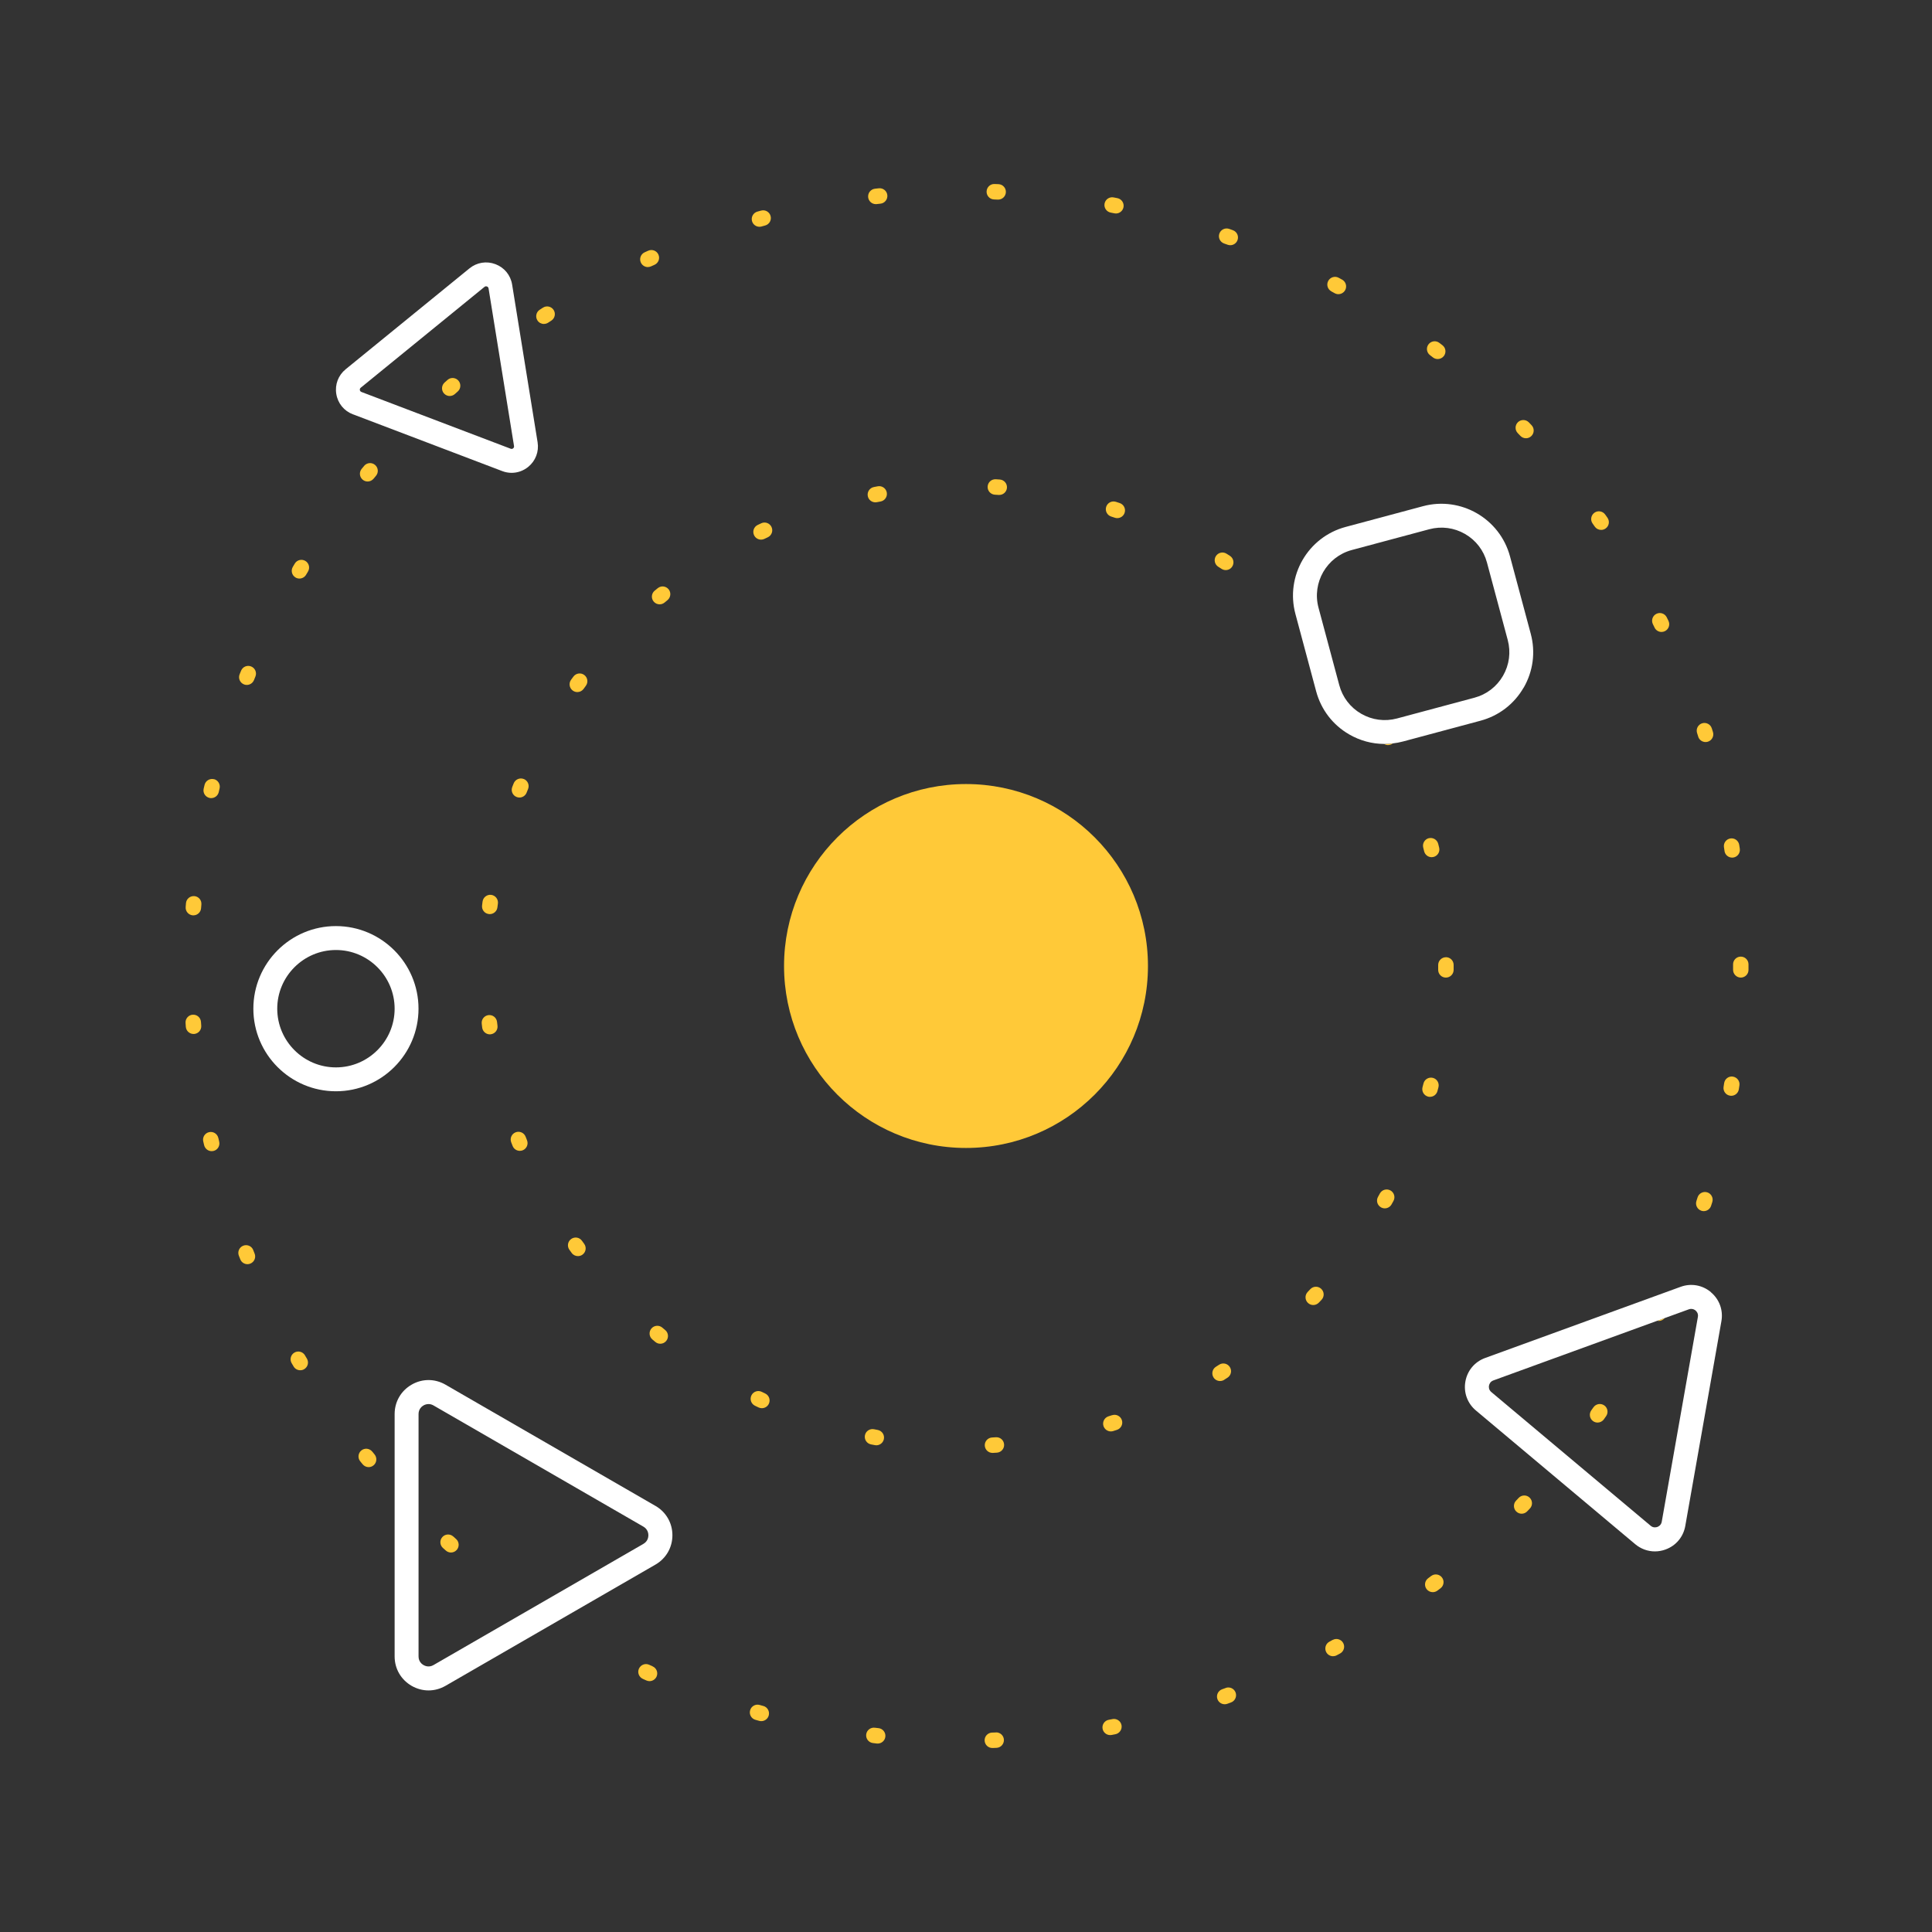 <svg xmlns="http://www.w3.org/2000/svg" id="Layer_1" viewBox="0 0 500 500"><rect x="0" y="0" width="500" height="500" fill="#333333" stroke="none"/><path d="M438.8,339.15c-.17-.15-.57-.42-1.12-.42-.19,0-.4,.03-.62,.11h0l-6.22,2.26c-.38,.47-.95,.75-1.54,.75-.13,0-.26-.02-.39-.05l-42.42,15.44c-.86,.31-1.08,1.05-1.14,1.35s-.1,1.07,.6,1.66l41.23,34.6c.71,.59,1.45,.41,1.74,.31,.29-.1,.98-.45,1.14-1.35l9.35-53c.16-.91-.37-1.46-.6-1.66Zm-23.14,27.35l-.58,.82c-.39,.55-1.01,.84-1.63,.84-.4,0-.81-.12-1.16-.37-.9-.64-1.11-1.89-.47-2.79l.57-.8c.64-.9,1.88-1.12,2.79-.48,.9,.64,1.12,1.88,.48,2.79Z" style="fill:none;"></path><path d="M86.94,245.86c-8.38,0-15.19,6.82-15.19,15.19s6.82,15.19,15.19,15.19,15.19-6.82,15.19-15.19-6.82-15.19-15.19-15.19Z" style="fill:none;"></path><path d="M166.52,395.09l-54.33-31.37c-.46-.26-.89-.35-1.27-.35-.59,0-1.06,.22-1.3,.35-.39,.22-1.29,.89-1.29,2.23v62.74c0,1.34,.9,2.01,1.29,2.23,.39,.22,1.41,.67,2.57,0l54.34-31.37c1.16-.67,1.29-1.78,1.29-2.23s-.12-1.56-1.29-2.23Zm-48.33,6.03c-.4,.44-.94,.67-1.49,.67-.47,0-.95-.17-1.33-.51l-.75-.67c-.82-.74-.89-2-.15-2.82,.74-.82,2-.89,2.82-.15l.73,.66c.82,.73,.9,2,.16,2.82Z" style="fill:none;"></path><path d="M93.54,101.45l38.62,14.69c.29,.11,.51,0,.64-.1,.13-.11,.28-.3,.23-.6l-6.59-40.79c-.05-.3-.25-.44-.41-.5-.07-.03-.15-.05-.24-.05-.12,0-.26,.04-.4,.15h0s-32.03,26.1-32.03,26.1c-.24,.19-.26,.44-.23,.6,.03,.17,.12,.39,.41,.5Zm21.53-2.46l.75-.67c.83-.73,2.09-.66,2.82,.17,.73,.83,.66,2.09-.17,2.82l-.73,.65c-.38,.34-.86,.51-1.33,.51-.55,0-1.1-.22-1.49-.67-.74-.82-.67-2.09,.16-2.82Z" style="fill:none;"></path><path d="M388.97,174.89c1.63-2.82,2.06-6.11,1.22-9.26l-5.37-20.03c-.84-3.15-2.86-5.78-5.68-7.41-2.82-1.63-6.11-2.06-9.26-1.22l-20.03,5.37c-6.5,1.74-10.37,8.44-8.63,14.94l5.37,20.03c.84,3.15,2.86,5.78,5.68,7.41,2.82,1.63,6.11,2.06,9.26,1.22l20.03-5.37c3.15-.84,5.78-2.86,7.41-5.68Z" style="fill:none;"></path><circle cx="250" cy="250" r="47.09" style="fill:#ffc938;"></circle><path d="M344.55,75.41l.86,.47c.31,.17,.64,.25,.96,.25,.71,0,1.39-.38,1.76-1.04,.53-.97,.18-2.18-.79-2.72l-.88-.48c-.97-.53-2.18-.17-2.71,.8-.53,.97-.17,2.18,.8,2.71Z" style="fill:#ffc938;"></path><path d="M226.66,52.83c.08,0,.15,0,.23-.01l.98-.11c1.1-.12,1.89-1.11,1.77-2.21-.12-1.1-1.1-1.89-2.21-1.77l-.99,.11c-1.1,.13-1.88,1.12-1.76,2.22,.12,1.02,.98,1.77,1.98,1.77Z" style="fill:#ffc938;"></path><path d="M257.26,51.62l.98,.04s.06,0,.08,0c1.07,0,1.95-.84,2-1.92,.05-1.1-.81-2.04-1.92-2.08l-1-.04c-1.11-.05-2.03,.82-2.07,1.93-.04,1.1,.82,2.03,1.93,2.07Z" style="fill:#ffc938;"></path><path d="M287.45,55.02l.96,.19c.13,.03,.26,.04,.39,.04,.94,0,1.77-.66,1.96-1.62,.21-1.08-.49-2.13-1.58-2.35l-.98-.19c-1.08-.21-2.13,.5-2.34,1.59-.21,1.08,.5,2.13,1.59,2.34Z" style="fill:#ffc938;"></path><path d="M370.08,91.91l.78,.6c.36,.28,.79,.41,1.22,.41,.6,0,1.19-.27,1.59-.78,.67-.88,.51-2.13-.37-2.8l-.8-.61c-.88-.67-2.13-.5-2.8,.38-.67,.88-.5,2.13,.38,2.8Z" style="fill:#ffc938;"></path><path d="M412.74,136.29c.39,.56,1.01,.85,1.64,.85,.4,0,.79-.12,1.14-.36,.91-.63,1.13-1.88,.49-2.79l-.58-.82c-.64-.9-1.89-1.12-2.79-.48-.9,.64-1.12,1.89-.48,2.79l.56,.8Z" style="fill:#ffc938;"></path><path d="M439.49,190.64c.27,.86,1.06,1.4,1.91,1.4,.2,0,.4-.03,.6-.09,1.05-.33,1.64-1.45,1.31-2.51l-.3-.95c-.33-1.05-1.46-1.63-2.51-1.3-1.05,.33-1.63,1.46-1.3,2.51l.3,.94Z" style="fill:#ffc938;"></path><path d="M446.3,220.25c.15,.99,1,1.7,1.98,1.7,.1,0,.2,0,.3-.02,1.09-.16,1.84-1.18,1.68-2.28l-.15-.99c-.17-1.09-1.19-1.84-2.28-1.67-1.09,.17-1.84,1.19-1.67,2.28l.15,.97Z" style="fill:#ffc938;"></path><path d="M440.31,313.34c.2,.07,.41,.1,.62,.1,.84,0,1.63-.54,1.9-1.39l.31-.96c.33-1.05-.25-2.18-1.3-2.51-1.05-.33-2.18,.25-2.51,1.3l-.3,.94c-.34,1.05,.24,2.18,1.29,2.52Z" style="fill:#ffc938;"></path><path d="M196.54,58.69c.18,0,.35-.02,.53-.07l.95-.26c1.07-.29,1.7-1.39,1.41-2.45-.29-1.07-1.39-1.7-2.45-1.41l-.96,.26c-1.06,.29-1.69,1.4-1.4,2.46,.24,.89,1.05,1.47,1.93,1.47Z" style="fill:#ffc938;"></path><path d="M428.2,162.43c.35,.71,1.06,1.12,1.8,1.12,.3,0,.6-.07,.88-.21,.99-.49,1.4-1.69,.91-2.68l-.44-.9c-.49-.99-1.7-1.39-2.68-.9-.99,.49-1.39,1.69-.9,2.68l.43,.87Z" style="fill:#ffc938;"></path><path d="M393.47,112.8c.39,.41,.92,.62,1.45,.62,.5,0,.99-.18,1.38-.56,.8-.76,.83-2.03,.06-2.83l-.69-.72c-.77-.79-2.03-.81-2.83-.05-.79,.77-.82,2.03-.05,2.83l.68,.71Z" style="fill:#ffc938;"></path><path d="M117.3,397.64c-.82-.74-2.09-.67-2.82,.15-.74,.82-.67,2.09,.15,2.82l.75,.67c.38,.34,.86,.51,1.33,.51,.55,0,1.1-.23,1.49-.67,.73-.82,.66-2.09-.16-2.82l-.73-.66Z" style="fill:#ffc938;"></path><path d="M168.91,431.25l-.9-.41c-1.01-.46-2.19,0-2.65,1-.46,1.01,0,2.19,1,2.65l.91,.41c.27,.12,.54,.18,.82,.18,.76,0,1.49-.44,1.83-1.18,.45-1.01,0-2.19-1.01-2.64Z" style="fill:#ffc938;"></path><path d="M96.32,375.66c-.7-.85-1.96-.98-2.81-.28-.85,.7-.98,1.96-.28,2.81l.63,.77c.4,.48,.97,.73,1.54,.73,.45,0,.9-.15,1.27-.46,.85-.7,.97-1.96,.27-2.82l-.62-.76Z" style="fill:#ffc938;"></path><path d="M197.53,441.5l-.94-.26c-1.06-.3-2.17,.32-2.46,1.39-.3,1.06,.32,2.17,1.39,2.46l.97,.27c.18,.05,.35,.07,.53,.07,.88,0,1.69-.58,1.93-1.47,.29-1.07-.34-2.17-1.4-2.46Z" style="fill:#ffc938;"></path><path d="M227.36,447.24l-.97-.11c-1.09-.13-2.09,.65-2.22,1.75-.13,1.1,.65,2.09,1.75,2.22l1,.12c.08,0,.15,.01,.23,.01,1,0,1.87-.75,1.98-1.78,.12-1.1-.67-2.09-1.76-2.21Z" style="fill:#ffc938;"></path><path d="M257.73,448.36l-.98,.03c-1.1,.04-1.97,.96-1.93,2.06,.04,1.08,.92,1.93,2,1.93,.02,0,.04,0,.07,0l1-.04c1.1-.04,1.96-.97,1.92-2.08-.04-1.1-.97-1.96-2.08-1.92Z" style="fill:#ffc938;"></path><path d="M56.5,294.5c-.25-1.08-1.32-1.75-2.4-1.5-1.08,.25-1.75,1.32-1.5,2.4l.23,.97c.22,.92,1.04,1.55,1.95,1.55,.15,0,.3-.02,.46-.05,1.08-.25,1.74-1.33,1.49-2.4l-.22-.96Z" style="fill:#ffc938;"></path><path d="M55.35,201.65c-1.08-.25-2.15,.41-2.41,1.48l-.23,.97c-.25,1.08,.42,2.15,1.5,2.4,.15,.04,.3,.05,.45,.05,.91,0,1.73-.62,1.95-1.55l.22-.96c.25-1.07-.41-2.15-1.48-2.41Z" style="fill:#ffc938;"></path><path d="M65.54,323.51c-.41-1.03-1.57-1.53-2.6-1.12-1.03,.41-1.53,1.57-1.12,2.6l.37,.93c.31,.78,1.06,1.25,1.85,1.25,.25,0,.5-.05,.75-.15,1.02-.41,1.52-1.58,1.1-2.6l-.36-.91Z" style="fill:#ffc938;"></path><path d="M78.93,350.76c-.56-.95-1.79-1.27-2.74-.71s-1.27,1.79-.71,2.74l.51,.86c.37,.63,1.04,.97,1.72,.97,.35,0,.7-.09,1.02-.28,.95-.57,1.26-1.79,.69-2.74l-.5-.84Z" style="fill:#ffc938;"></path><path d="M415.18,363.72c-.9-.64-2.15-.42-2.79,.48l-.57,.8c-.64,.9-.43,2.15,.47,2.79,.35,.25,.76,.37,1.16,.37,.62,0,1.24-.29,1.63-.84l.58-.82c.64-.9,.42-2.15-.48-2.79Z" style="fill:#ffc938;"></path><path d="M393.05,387.64l-.68,.71c-.77,.79-.75,2.06,.04,2.83,.39,.38,.89,.57,1.39,.57s1.04-.2,1.43-.61l.69-.72c.77-.8,.74-2.06-.05-2.83-.79-.77-2.06-.74-2.83,.05Z" style="fill:#ffc938;"></path><path d="M50.28,231.92c-1.1-.09-2.06,.73-2.15,1.83l-.08,1c-.08,1.1,.75,2.06,1.85,2.14,.05,0,.1,0,.15,0,1.04,0,1.91-.8,1.99-1.85l.08-.98c.09-1.1-.73-2.06-1.83-2.15Z" style="fill:#ffc938;"></path><path d="M287.91,444.9l-.96,.18c-1.09,.2-1.8,1.25-1.6,2.33,.18,.96,1.02,1.63,1.96,1.63,.12,0,.25-.01,.37-.03l.98-.19c1.08-.21,1.79-1.26,1.59-2.34s-1.25-1.79-2.34-1.59Z" style="fill:#ffc938;"></path><path d="M452.51,249.56c0-1.1-.9-1.99-2-1.99h0c-1.1,0-2,.9-1.99,2.01v.43s0,.98,0,.98c0,1.1,.89,2,1.99,2.01h0c1.1,0,2-.89,2-1.99v-1s0-.44,0-.44Z" style="fill:#ffc938;"></path><path d="M448.49,278.62c-1.09-.17-2.11,.58-2.28,1.68l-.15,.97c-.17,1.09,.57,2.12,1.66,2.29,.11,.02,.21,.03,.32,.03,.97,0,1.82-.7,1.97-1.69l.15-.99c.17-1.09-.58-2.11-1.68-2.28Z" style="fill:#ffc938;"></path><path d="M370.37,407.87l-.78,.59c-.88,.67-1.06,1.92-.39,2.8,.39,.52,.99,.79,1.6,.79,.42,0,.84-.13,1.2-.4l.8-.6c.88-.67,1.05-1.93,.38-2.8-.67-.88-1.93-1.05-2.8-.38Z" style="fill:#ffc938;"></path><path d="M317.21,436.85l-.92,.33c-1.04,.37-1.59,1.51-1.22,2.55,.29,.82,1.06,1.33,1.89,1.33,.22,0,.45-.04,.67-.12l.94-.34c1.04-.37,1.58-1.52,1.21-2.56-.37-1.04-1.52-1.58-2.56-1.21Z" style="fill:#ffc938;"></path><path d="M319.08,59.58l-.95-.34c-1.04-.37-2.19,.17-2.56,1.21s.17,2.18,1.21,2.56l.93,.33c.23,.08,.46,.12,.68,.12,.82,0,1.58-.5,1.88-1.32,.38-1.04-.16-2.19-1.2-2.56Z" style="fill:#ffc938;"></path><path d="M344.9,424.4l-.86,.47c-.97,.52-1.33,1.74-.81,2.71,.36,.67,1.05,1.05,1.76,1.05,.32,0,.65-.08,.95-.24l.88-.47c.97-.53,1.33-1.74,.8-2.71-.53-.97-1.74-1.32-2.71-.8Z" style="fill:#ffc938;"></path><path d="M430.84,341.11l-1.94,.7c.13,.03,.26,.05,.39,.05,.59,0,1.16-.28,1.54-.75Z" style="fill:#ffc938;"></path><path d="M76.47,149.45c.32,.19,.67,.28,1.02,.28,.68,0,1.35-.35,1.72-.98l.5-.84c.57-.95,.26-2.18-.68-2.74-.95-.57-2.18-.26-2.74,.68l-.51,.86c-.56,.95-.25,2.18,.7,2.74Z" style="fill:#ffc938;"></path><path d="M116.4,102.48c.48,0,.95-.17,1.33-.51l.73-.65c.83-.73,.9-2,.17-2.82-.73-.83-2-.91-2.82-.17l-.75,.67c-.82,.74-.89,2-.16,2.82,.4,.44,.94,.67,1.49,.67Z" style="fill:#ffc938;"></path><path d="M94.24,120.57l-.64,.77c-.7,.85-.58,2.11,.27,2.81,.37,.31,.82,.46,1.27,.46,.58,0,1.15-.25,1.55-.73l.62-.75c.71-.85,.59-2.11-.26-2.82-.85-.71-2.11-.59-2.82,.26Z" style="fill:#ffc938;"></path><path d="M140.77,83.83c.37,0,.75-.1,1.09-.32l.82-.53c.93-.6,1.19-1.84,.6-2.76-.6-.93-1.84-1.2-2.76-.6l-.84,.54c-.93,.6-1.19,1.84-.59,2.77,.38,.59,1.02,.91,1.68,.91Z" style="fill:#ffc938;"></path><path d="M167.68,69.11c.28,0,.55-.06,.82-.18l.89-.4c1.01-.45,1.46-1.63,1.01-2.64-.45-1.01-1.63-1.46-2.64-1.01l-.91,.41c-1.01,.45-1.46,1.64-1,2.65,.33,.74,1.06,1.18,1.82,1.18Z" style="fill:#ffc938;"></path><path d="M49.87,262.6c-1.1,.08-1.93,1.04-1.85,2.14l.07,1c.08,1.05,.96,1.85,1.99,1.85,.05,0,.1,0,.16,0,1.1-.08,1.93-1.05,1.84-2.15l-.07-.98c-.08-1.1-1.03-1.94-2.14-1.85Z" style="fill:#ffc938;"></path><path d="M63.13,177.12c.24,.1,.5,.14,.74,.14,.79,0,1.54-.47,1.86-1.26l.37-.91c.42-1.02-.07-2.19-1.1-2.61-1.02-.42-2.19,.07-2.61,1.1l-.38,.93c-.41,1.02,.09,2.19,1.11,2.6Z" style="fill:#ffc938;"></path><path d="M147.95,324.26c.39,.54,1,.82,1.62,.82,.41,0,.82-.12,1.18-.38,.89-.65,1.09-1.9,.44-2.79l-.58-.8c-.64-.9-1.89-1.11-2.79-.46-.9,.64-1.11,1.89-.46,2.79l.6,.83Z" style="fill:#ffc938;"></path><path d="M316.8,357.1l.87-.55c.93-.59,1.21-1.83,.61-2.76-.59-.93-1.83-1.21-2.76-.61l-.83,.53c-.94,.58-1.22,1.82-.64,2.76,.38,.61,1.03,.94,1.7,.94,.36,0,.73-.1,1.06-.3Z" style="fill:#ffc938;"></path><path d="M258.74,124.1l-1.02-.07c-1.11-.06-2.05,.77-2.12,1.88-.07,1.1,.77,2.05,1.88,2.12l.99,.06s.09,0,.14,0c1.04,0,1.92-.81,1.99-1.86,.08-1.1-.76-2.06-1.86-2.13Z" style="fill:#ffc938;"></path><path d="M169.43,152.86c-.85,.71-.97,1.97-.26,2.82,.4,.48,.97,.72,1.54,.72,.45,0,.9-.15,1.28-.46l.76-.63c.85-.7,.98-1.96,.28-2.81-.7-.85-1.96-.98-2.81-.28l-.79,.65Z" style="fill:#ffc938;"></path><path d="M339.1,333.64l-.68,.72c-.76,.8-.73,2.07,.07,2.83,.39,.37,.88,.55,1.38,.55,.53,0,1.05-.21,1.45-.62l.7-.74c.76-.81,.72-2.07-.09-2.83-.81-.76-2.07-.72-2.83,.09Z" style="fill:#ffc938;"></path><path d="M148.25,178.73c.35,.26,.77,.38,1.17,.38,.62,0,1.23-.29,1.62-.83l.58-.8c.66-.89,.47-2.14-.42-2.8s-2.14-.47-2.8,.42l-.61,.83c-.65,.89-.45,2.14,.44,2.79Z" style="fill:#ffc938;"></path><path d="M315.31,146.69l.83,.53c.34,.22,.71,.32,1.08,.32,.66,0,1.3-.32,1.68-.92,.6-.93,.33-2.17-.6-2.77l-.87-.55c-.93-.59-2.17-.31-2.76,.62-.59,.93-.31,2.17,.62,2.76Z" style="fill:#ffc938;"></path><path d="M359.83,308.08c-.97-.53-2.18-.18-2.72,.79l-.48,.87c-.54,.96-.2,2.18,.77,2.72,.31,.17,.65,.26,.98,.26,.7,0,1.38-.37,1.75-1.02l.5-.9c.53-.97,.18-2.18-.79-2.72Z" style="fill:#ffc938;"></path><path d="M198.03,360.63l-.9-.43c-1-.48-2.19-.06-2.67,.94s-.06,2.19,.94,2.67l.92,.44c.28,.13,.57,.19,.85,.19,.75,0,1.47-.42,1.81-1.15,.47-1,.04-2.19-.96-2.66Z" style="fill:#ffc938;"></path><path d="M127.14,231.59c-1.09-.14-2.1,.63-2.25,1.72l-.13,1.01c-.14,1.1,.64,2.1,1.74,2.23,.08,.01,.17,.02,.25,.02,.99,0,1.86-.74,1.98-1.75l.13-.98c.14-1.09-.63-2.1-1.72-2.25Z" style="fill:#ffc938;"></path><path d="M226.53,130.01c.12,0,.25-.01,.38-.04l.98-.18c1.09-.2,1.81-1.24,1.61-2.33-.2-1.09-1.24-1.81-2.33-1.61l-1,.19c-1.08,.21-1.8,1.25-1.59,2.34,.18,.96,1.02,1.62,1.96,1.62Z" style="fill:#ffc938;"></path><path d="M133.44,293.04c-1.03,.4-1.54,1.56-1.14,2.59l.37,.95c.31,.78,1.06,1.26,1.86,1.26,.25,0,.5-.05,.74-.14,1.03-.41,1.53-1.57,1.12-2.6l-.36-.92c-.4-1.03-1.55-1.54-2.59-1.14Z" style="fill:#ffc938;"></path><path d="M171.4,343.58c-.85-.71-2.11-.6-2.82,.24-.71,.85-.6,2.11,.24,2.82l.79,.66c.37,.31,.82,.46,1.27,.46,.58,0,1.15-.25,1.54-.73,.7-.85,.58-2.11-.27-2.82l-.76-.63Z" style="fill:#ffc938;"></path><path d="M126.42,262.71c-1.1,.13-1.88,1.12-1.75,2.22l.12,1.01c.13,1.01,.99,1.75,1.98,1.75,.08,0,.17,0,.25-.02,1.1-.14,1.87-1.14,1.73-2.23l-.12-.98c-.13-1.1-1.12-1.88-2.22-1.75Z" style="fill:#ffc938;"></path><path d="M374.2,247.73c-1.1,0-2,.9-2,2v1.26c-.01,1.1,.88,2.01,1.98,2.01h.02c1.1,0,1.99-.89,2-1.99v-1.29c0-1.1-.89-2-2-2Z" style="fill:#ffc938;"></path><path d="M370.08,283.86c.89,0,1.69-.59,1.93-1.49l.26-.99c.27-1.07-.37-2.16-1.44-2.43-1.07-.27-2.16,.37-2.43,1.44l-.25,.96c-.28,1.07,.35,2.16,1.42,2.45,.17,.05,.34,.07,.51,.07Z" style="fill:#ffc938;"></path><path d="M358.2,192.54c.31,.19,.67,.29,1.03,.29,.32,0,.65-.08,.95-.24,.09-.05,.17-.11,.25-.17-.69,.08-1.39,.13-2.08,.13-.05,0-.1,0-.15,0Z" style="fill:#ffc938;"></path><path d="M225.42,373.81l1,.19c.13,.02,.25,.04,.37,.04,.94,0,1.78-.67,1.96-1.63,.21-1.09-.51-2.13-1.59-2.34l-.97-.19c-1.08-.21-2.14,.49-2.35,1.58-.21,1.08,.49,2.14,1.58,2.35Z" style="fill:#ffc938;"></path><path d="M287.82,366.24l-.94,.3c-1.05,.33-1.64,1.46-1.3,2.51,.27,.85,1.06,1.4,1.91,1.4,.2,0,.4-.03,.6-.09l.97-.31c1.05-.34,1.63-1.47,1.28-2.52-.34-1.05-1.47-1.62-2.52-1.28Z" style="fill:#ffc938;"></path><path d="M257.74,371.96l-.99,.06c-1.1,.06-1.95,1-1.89,2.1,.06,1.07,.94,1.89,2,1.89,.04,0,.07,0,.11,0l1.02-.06c1.1-.07,1.94-1.02,1.87-2.12-.07-1.1-1-1.94-2.12-1.87Z" style="fill:#ffc938;"></path><path d="M289.78,130.19l-.98-.32c-1.05-.34-2.18,.24-2.52,1.29-.34,1.05,.24,2.18,1.29,2.52l.95,.31c.21,.07,.42,.1,.63,.1,.84,0,1.62-.53,1.9-1.37,.35-1.05-.22-2.18-1.27-2.53Z" style="fill:#ffc938;"></path><path d="M135.56,201.61c-1.02-.41-2.19,.08-2.61,1.1-.13,.32-.26,.64-.38,.96-.4,1.03,.1,2.19,1.13,2.59,.24,.09,.49,.14,.73,.14,.8,0,1.55-.48,1.86-1.27,.12-.31,.24-.61,.37-.92,.42-1.02-.08-2.19-1.1-2.61Z" style="fill:#ffc938;"></path><path d="M369.77,216.92c-1.07,.28-1.71,1.37-1.44,2.44l.24,.96c.23,.91,1.04,1.52,1.94,1.52,.16,0,.32-.02,.48-.06,1.07-.27,1.73-1.35,1.46-2.42l-.25-.99c-.28-1.07-1.37-1.71-2.44-1.44Z" style="fill:#ffc938;"></path><path d="M197.02,135.42l-.92,.43c-1,.47-1.42,1.67-.95,2.66,.34,.72,1.06,1.15,1.81,1.15,.29,0,.58-.06,.85-.19l.89-.42c1-.46,1.44-1.65,.97-2.66-.46-1-1.65-1.44-2.66-.97Z" style="fill:#ffc938;"></path><path d="M442.79,334.41c-2.21-1.85-5.14-2.37-7.85-1.38l-50.58,18.41c-2.71,.99-4.62,3.27-5.12,6.1-.5,2.84,.52,5.64,2.72,7.49l41.23,34.6c1.47,1.23,3.26,1.87,5.09,1.87,.92,0,1.85-.16,2.75-.49,2.71-.98,4.62-3.27,5.12-6.1l9.35-53c.5-2.84-.52-5.64-2.73-7.49Zm-3.38,6.41l-9.35,53c-.16,.91-.85,1.25-1.14,1.35-.29,.1-1.04,.29-1.74-.31l-41.23-34.6c-.71-.59-.66-1.36-.6-1.66s.27-1.04,1.14-1.35l42.42-15.44,1.94-.7,6.22-2.26h0c.22-.08,.43-.11,.62-.11,.55,0,.95,.27,1.12,.42,.24,.2,.76,.75,.6,1.66Z" style="fill:#fff;"></path><path d="M169.62,389.72h0l-54.33-31.37c-2.75-1.59-6.03-1.59-8.77,0-2.75,1.59-4.39,4.43-4.39,7.6v62.74c0,3.17,1.64,6.01,4.39,7.6,1.37,.79,2.88,1.19,4.39,1.19s3.01-.4,4.39-1.19l54.33-31.37c2.75-1.59,4.39-4.43,4.39-7.6s-1.64-6.01-4.39-7.6Zm-3.1,9.83l-54.34,31.37c-1.16,.67-2.19,.22-2.57,0-.39-.22-1.29-.89-1.29-2.23v-62.74c0-1.34,.9-2.01,1.29-2.23,.24-.14,.71-.35,1.3-.35,.38,0,.82,.09,1.27,.35l54.33,31.37c1.16,.67,1.29,1.78,1.29,2.23s-.12,1.56-1.29,2.23Z" style="fill:#fff;"></path><path d="M86.94,239.67c-11.79,0-21.37,9.59-21.37,21.38s9.59,21.37,21.37,21.37,21.37-9.59,21.37-21.37-9.59-21.38-21.37-21.38Zm0,36.57c-8.38,0-15.19-6.82-15.19-15.19s6.82-15.19,15.19-15.19,15.19,6.82,15.19,15.19-6.82,15.19-15.19,15.19Z" style="fill:#fff;"></path><path d="M91.34,107.22l38.62,14.69c.8,.31,1.63,.46,2.45,.46,1.54,0,3.04-.53,4.29-1.54,1.91-1.56,2.82-3.94,2.43-6.38l-6.59-40.79c-.39-2.44-2.01-4.42-4.31-5.29-2.31-.88-4.83-.47-6.74,1.09l-32.03,26.1c-1.91,1.56-2.82,3.94-2.43,6.38,.39,2.44,2.01,4.42,4.31,5.29Zm2.02-6.88l32.03-26.1h0c.14-.11,.27-.15,.4-.15,.09,0,.17,.02,.24,.05,.16,.06,.36,.2,.41,.5l6.59,40.79c.05,.3-.1,.5-.23,.6-.13,.11-.35,.21-.64,.1l-38.62-14.69c-.29-.11-.38-.33-.41-.5-.03-.17,0-.41,.23-.6Z" style="fill:#fff;"></path><path d="M394.32,177.98c2.45-4.25,3.11-9.2,1.84-13.95l-5.37-20.03c-2.62-9.79-12.72-15.62-22.51-13l-20.03,5.37c-9.79,2.62-15.62,12.72-13,22.51l5.37,20.03c1.27,4.74,4.31,8.71,8.56,11.16,2.79,1.61,5.87,2.44,9,2.46,.05,0,.1,0,.15,0,.69,0,1.39-.05,2.08-.13,.91-.1,1.81-.27,2.71-.51l20.03-5.37c4.74-1.27,8.71-4.31,11.16-8.56Zm-32.78,7.96c-3.15,.84-6.43,.41-9.26-1.22-2.82-1.63-4.84-4.26-5.68-7.41l-5.37-20.03c-1.74-6.5,2.13-13.2,8.63-14.94l20.03-5.37c3.15-.84,6.43-.41,9.26,1.22,2.82,1.63,4.84,4.26,5.68,7.41l5.37,20.03c.84,3.15,.41,6.43-1.22,9.26-1.63,2.82-4.26,4.84-7.41,5.68l-20.03,5.37Z" style="fill:#fff;"></path></svg>
